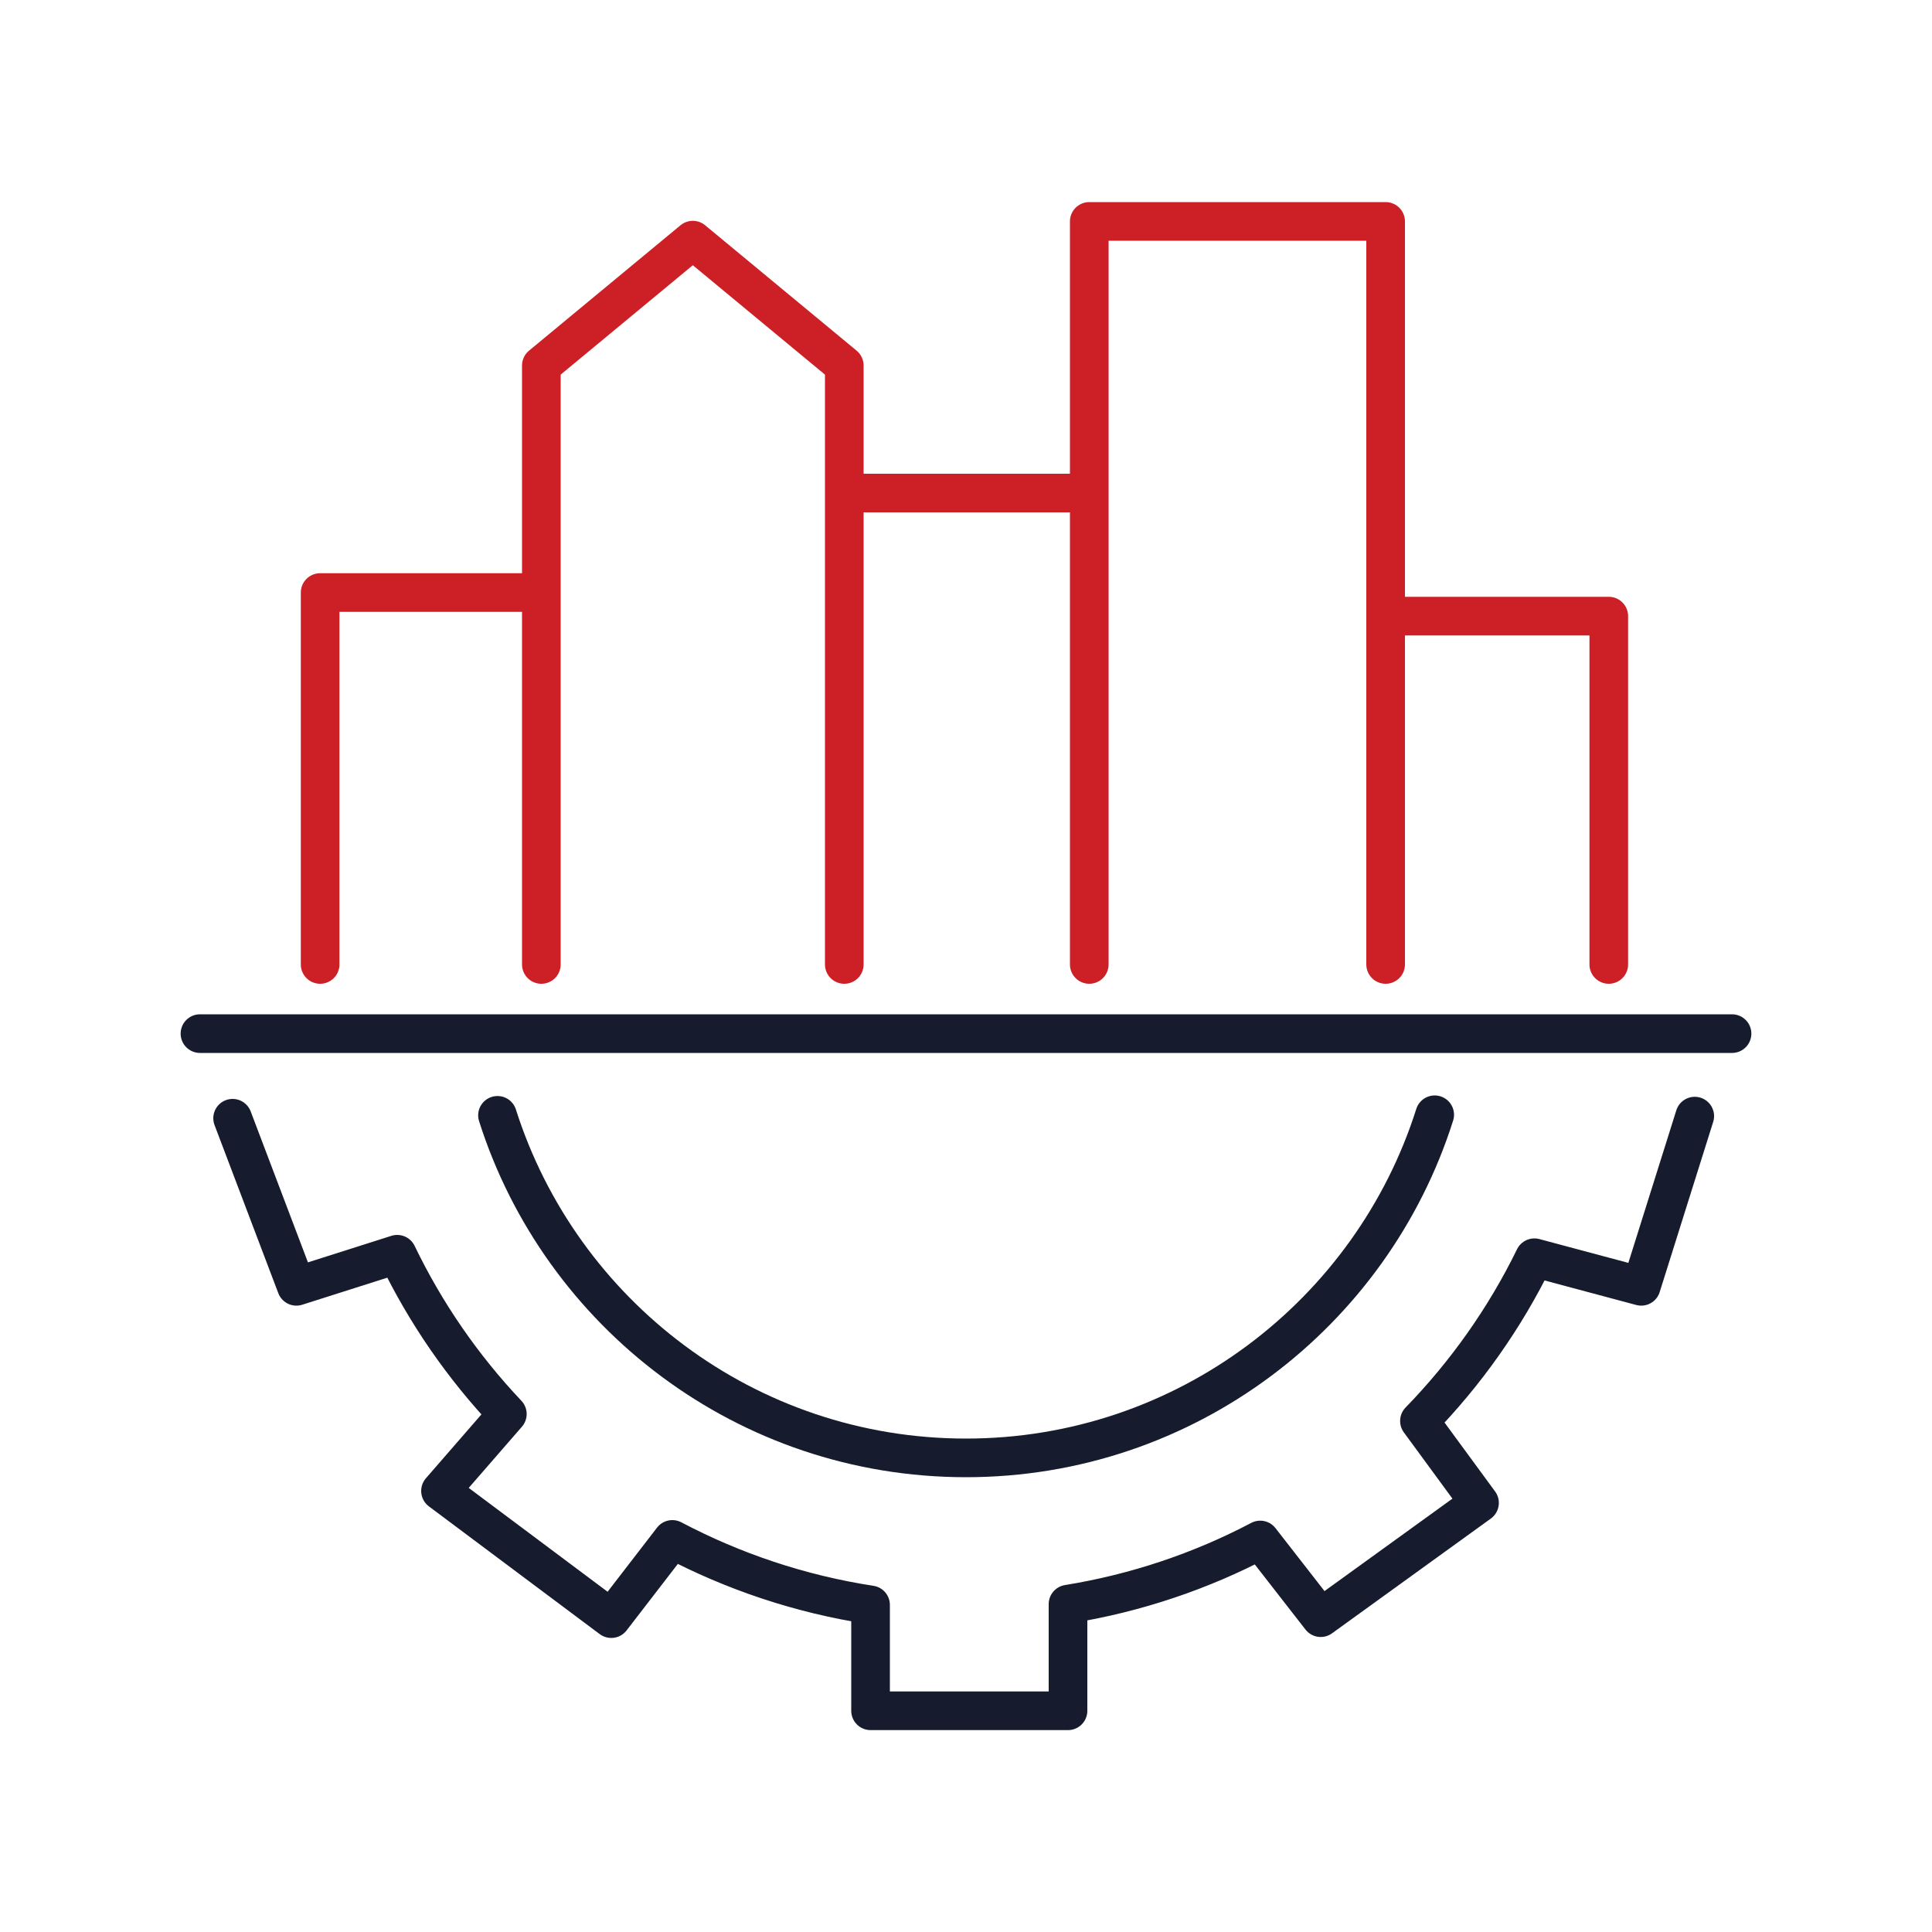 <?xml version="1.0" encoding="UTF-8"?><svg id="Icons" xmlns="http://www.w3.org/2000/svg" viewBox="0 0 100 100"><defs><style>.cls-1{stroke:#161c2d;}.cls-1,.cls-2{fill:none;stroke-linecap:round;stroke-linejoin:round;stroke-width:2px;}.cls-2{stroke:#cd2026;}</style></defs><line class="cls-1" x1="10.35" y1="53.5" x2="89.65" y2="53.5"/><polyline class="cls-2" points="43.7 49.92 43.7 18.92 35.86 12.43 28.02 18.92 28.02 49.92"/><polyline class="cls-2" points="27.91 30.67 16.57 30.67 16.57 49.92"/><polyline class="cls-2" points="71.78 31.89 83.27 31.89 83.27 49.92"/><polyline class="cls-2" points="71.72 49.92 71.72 11.46 56.38 11.46 56.38 49.92"/><line class="cls-2" x1="43.81" y1="25.52" x2="56.27" y2="25.52"/><path class="cls-1" d="m25.75,57.73c3.27,10.28,12.89,17.73,24.25,17.73s21-7.47,24.26-17.76"/><path class="cls-1" d="m12.04,57.88l3.3,8.7,5.22-1.66c1.47,3.05,3.4,5.84,5.7,8.27l-3.46,3.98,8.84,6.61,3.16-4.1c3.15,1.66,6.61,2.83,10.26,3.39v5.48h10.22v-5.52c3.53-.57,6.89-1.71,9.95-3.32l3.13,4.02,8.22-5.94-3.11-4.24c2.4-2.47,4.42-5.32,5.95-8.45l5.53,1.48,2.77-8.81"/></svg>